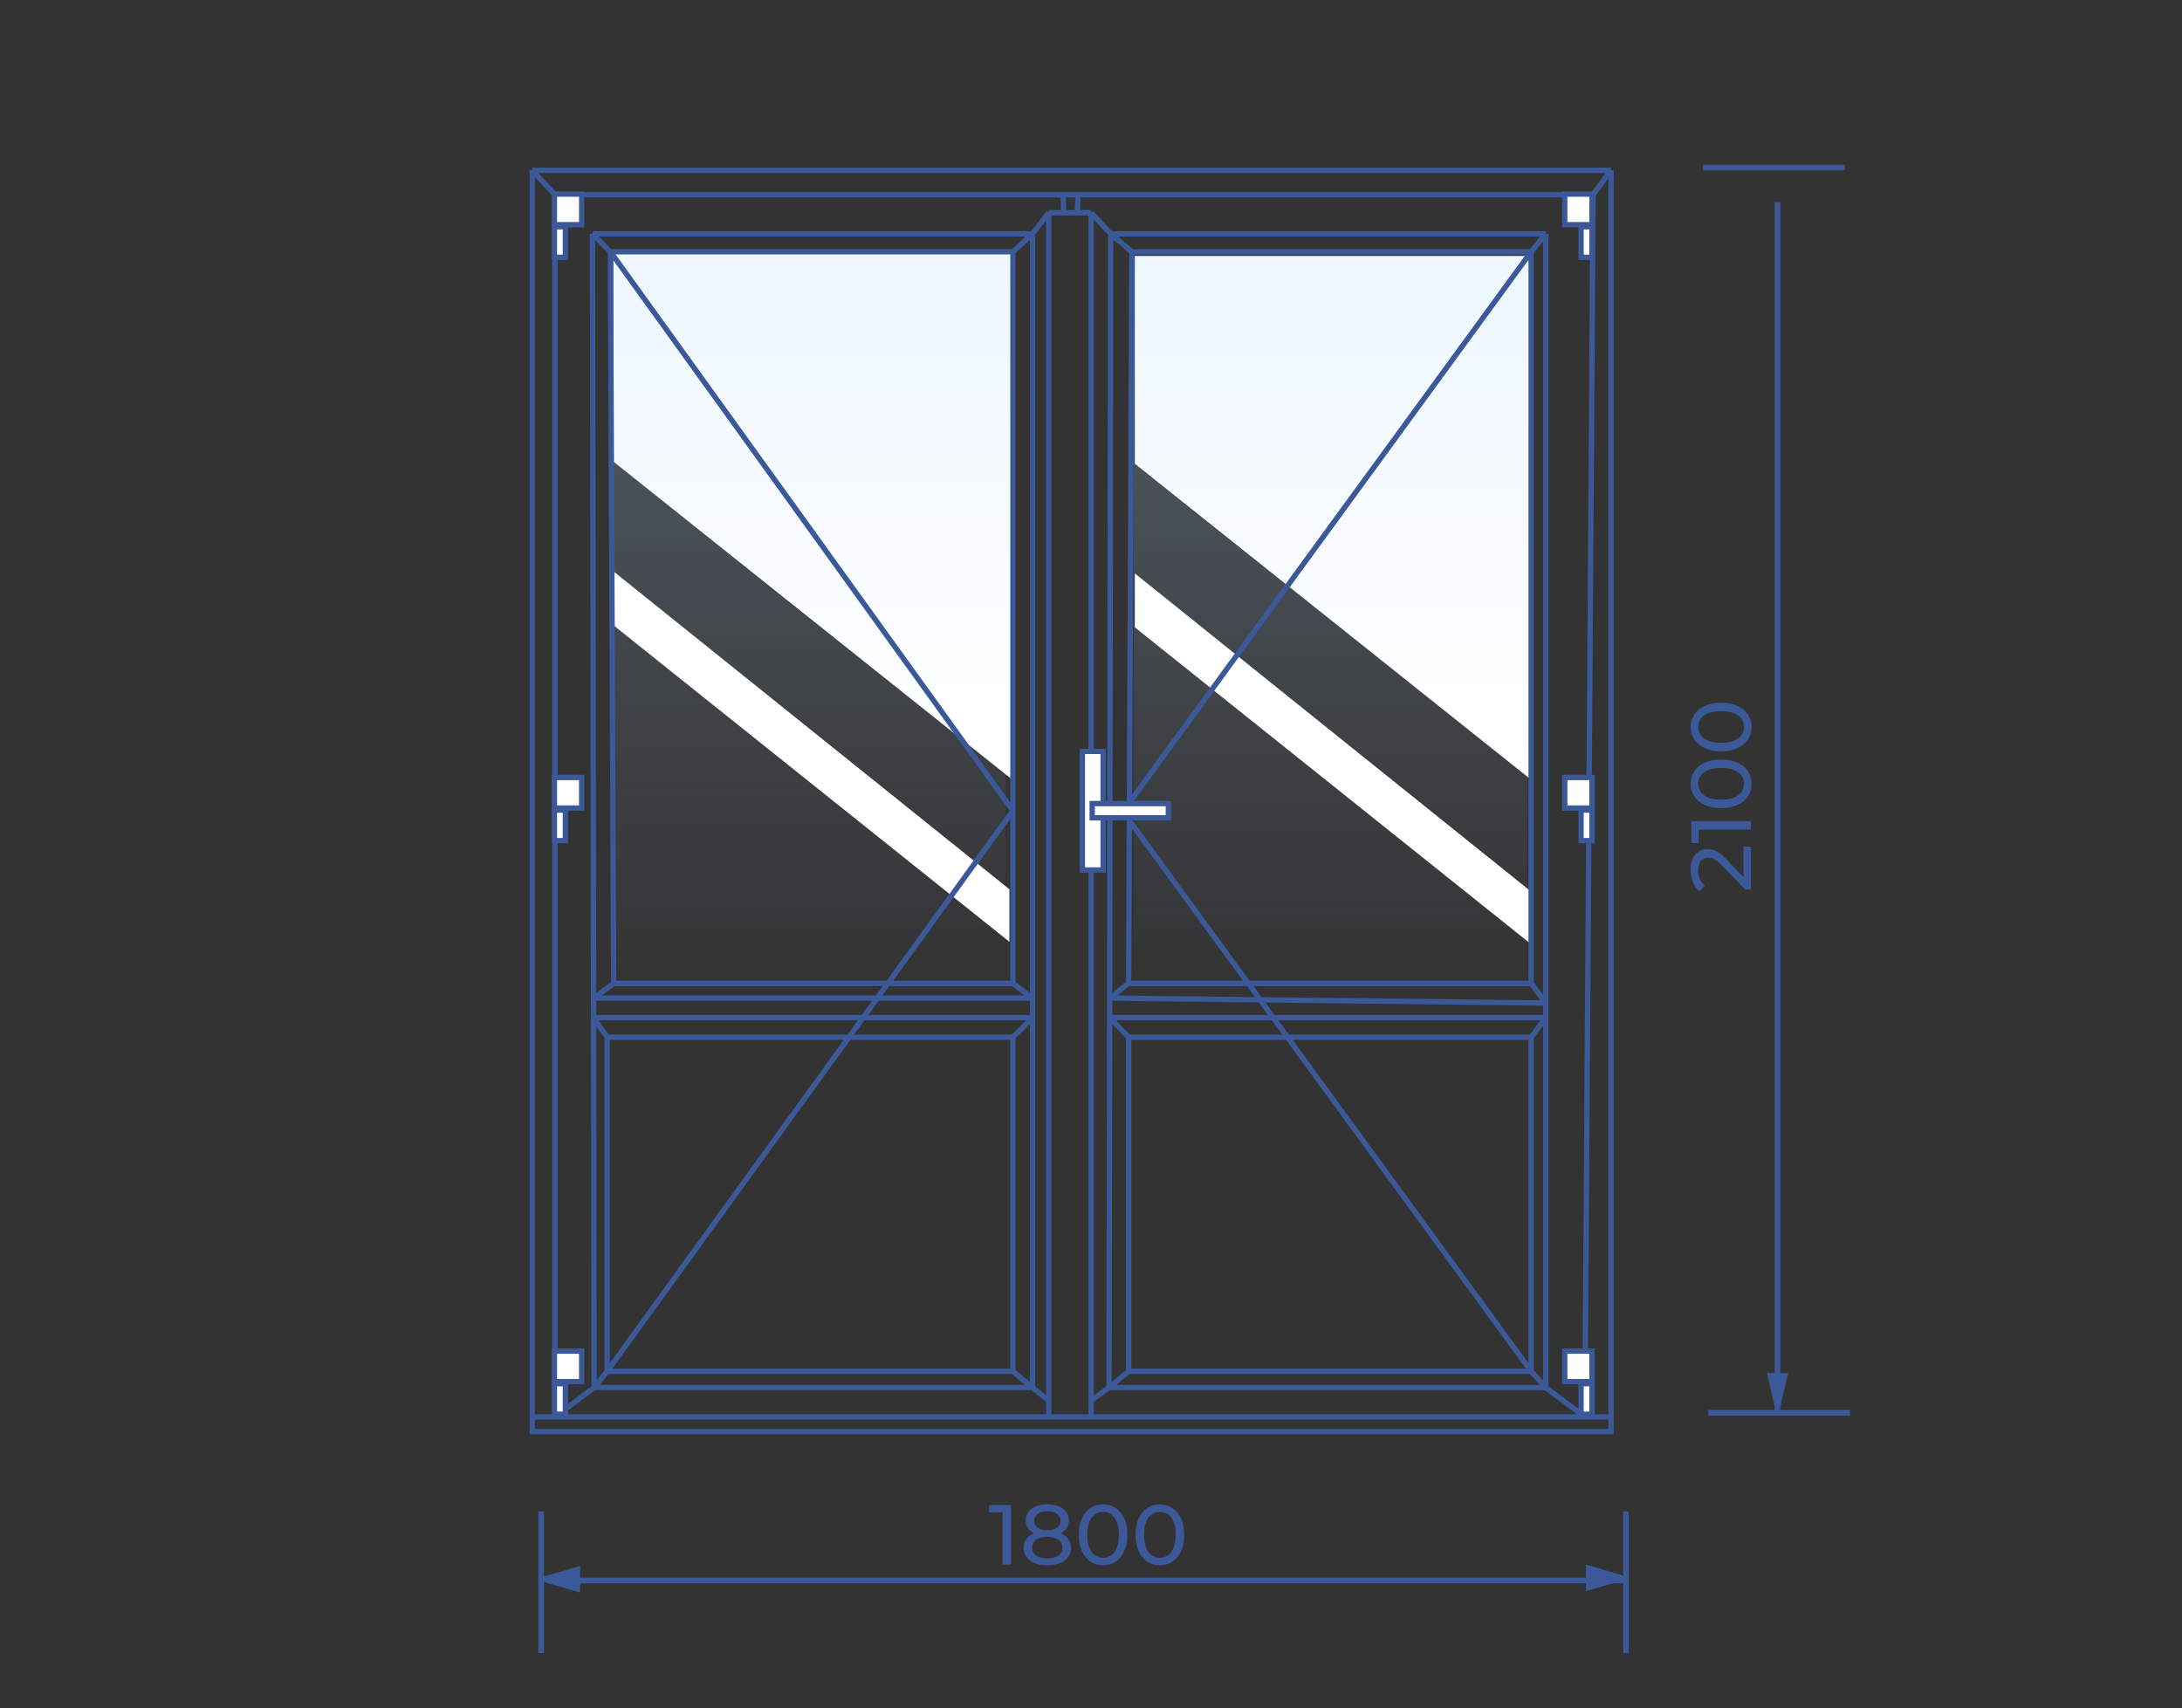 <svg width="410" height="321" viewBox="0 0 410 321" fill="none" xmlns="http://www.w3.org/2000/svg">
<rect x="0" y="0" width="410" height="321" fill="#333333" stroke="none"/>
<mask id="mask0" mask-type="alpha" maskUnits="userSpaceOnUse" x="0" y="0" width="410" height="321">
<rect width="410" height="321" fill="white"/>
</mask>
<g mask="url(#mask0)">
<path d="M115 47.583H188.958V185H115V47.583Z" fill="url(#paint0_linear)" fill-opacity="0.26"/>
<path d="M189.668 167.1L115.241 107.342V117.47L189.668 176.975V167.1Z" fill="white"/>
<path d="M190 146.336L115.241 86.724V47.691H190V146.336Z" fill="url(#paint1_linear)"/>
<path d="M213 48H286.958V185.417H213V48Z" fill="url(#paint2_linear)" fill-opacity="0.26"/>
<path d="M287.668 167.516L213.241 107.758V117.887L287.668 177.392V167.516Z" fill="white"/>
<path d="M288 146.753L213.241 87.141V48.107H288V146.753Z" fill="url(#paint3_linear)"/>
<path d="M327.608 159.087L329 159.087L329 167.135L327.912 167.135L323.512 162.575C322.979 162.02 322.52 161.647 322.136 161.455C321.741 161.263 321.347 161.167 320.952 161.167C320.365 161.167 319.912 161.375 319.592 161.791C319.261 162.196 319.096 162.783 319.096 163.551C319.096 164.788 319.501 165.743 320.312 166.415L319.368 167.503C318.835 167.065 318.419 166.495 318.12 165.791C317.821 165.076 317.672 164.281 317.672 163.407C317.672 162.233 317.955 161.3 318.52 160.607C319.075 159.913 319.832 159.567 320.792 159.567C321.389 159.567 321.955 159.695 322.488 159.951C323.021 160.207 323.629 160.692 324.312 161.407L327.608 164.831L327.608 159.087ZM317.8 154.299L329 154.299L329 155.883L319.192 155.883L319.192 158.411L317.8 158.411L317.8 154.299ZM329.128 147.273C329.128 148.159 328.904 148.948 328.456 149.641C327.997 150.324 327.336 150.863 326.472 151.257C325.608 151.652 324.584 151.849 323.4 151.849C322.216 151.849 321.192 151.652 320.328 151.257C319.464 150.863 318.808 150.324 318.36 149.641C317.901 148.948 317.672 148.159 317.672 147.273C317.672 146.399 317.901 145.62 318.36 144.937C318.808 144.244 319.464 143.7 320.328 143.305C321.192 142.911 322.216 142.713 323.4 142.713C324.584 142.713 325.608 142.911 326.472 143.305C327.336 143.7 327.997 144.244 328.456 144.937C328.904 145.62 329.128 146.399 329.128 147.273ZM327.704 147.273C327.704 146.377 327.336 145.663 326.6 145.129C325.864 144.585 324.797 144.313 323.4 144.313C322.003 144.313 320.936 144.585 320.2 145.129C319.464 145.663 319.096 146.377 319.096 147.273C319.096 148.18 319.464 148.905 320.2 149.449C320.936 149.983 322.003 150.249 323.4 150.249C324.797 150.249 325.864 149.983 326.6 149.449C327.336 148.905 327.704 148.18 327.704 147.273ZM329.128 136.601C329.128 137.487 328.904 138.276 328.456 138.969C327.997 139.652 327.336 140.191 326.472 140.585C325.608 140.98 324.584 141.177 323.4 141.177C322.216 141.177 321.192 140.98 320.328 140.585C319.464 140.191 318.808 139.652 318.36 138.969C317.901 138.276 317.672 137.487 317.672 136.601C317.672 135.727 317.901 134.948 318.36 134.265C318.808 133.572 319.464 133.028 320.328 132.633C321.192 132.239 322.216 132.041 323.4 132.041C324.584 132.041 325.608 132.239 326.472 132.633C327.336 133.028 327.997 133.572 328.456 134.265C328.904 134.948 329.128 135.727 329.128 136.601ZM327.704 136.601C327.704 135.705 327.336 134.991 326.6 134.457C325.864 133.913 324.797 133.641 323.4 133.641C322.003 133.641 320.936 133.913 320.2 134.457C319.464 134.991 319.096 135.705 319.096 136.601C319.096 137.508 319.464 138.233 320.2 138.777C320.936 139.311 322.003 139.577 323.4 139.577C324.797 139.577 325.864 139.311 326.6 138.777C327.336 138.233 327.704 137.508 327.704 136.601Z" fill="#3B5998"/>
<line x1="321" y1="265.477" x2="347.627" y2="265.477" stroke="#3B5998" stroke-width="1.046"/>
<line x1="320" y1="31.477" x2="346.627" y2="31.477" stroke="#3B5998" stroke-width="1.046"/>
<path d="M334 266L334 38" stroke="#3B5998" stroke-width="1.046"/>
<path d="M332 258L333.5 264.4L334 266L334.5 264.4L336 258L332 258Z" fill="#3B5998"/>
<path d="M189.959 282.8L189.959 294L188.375 294L188.375 284.192L185.847 284.192L185.847 282.8L189.959 282.8ZM199.257 288.128C199.897 288.373 200.387 288.725 200.729 289.184C201.07 289.643 201.241 290.192 201.241 290.832C201.241 291.504 201.059 292.091 200.697 292.592C200.334 293.083 199.817 293.461 199.145 293.728C198.473 293.995 197.683 294.128 196.777 294.128C195.881 294.128 195.097 293.995 194.425 293.728C193.763 293.461 193.251 293.083 192.889 292.592C192.526 292.091 192.345 291.504 192.345 290.832C192.345 290.192 192.51 289.643 192.841 289.184C193.182 288.725 193.673 288.373 194.313 288.128C193.801 287.883 193.411 287.557 193.145 287.152C192.878 286.747 192.745 286.267 192.745 285.712C192.745 285.093 192.91 284.555 193.241 284.096C193.582 283.637 194.057 283.285 194.665 283.04C195.273 282.795 195.977 282.672 196.777 282.672C197.587 282.672 198.297 282.795 198.905 283.04C199.523 283.285 199.998 283.637 200.329 284.096C200.67 284.555 200.841 285.093 200.841 285.712C200.841 286.256 200.702 286.736 200.425 287.152C200.158 287.557 199.769 287.883 199.257 288.128ZM196.777 283.968C196.019 283.968 195.422 284.133 194.985 284.464C194.547 284.784 194.329 285.221 194.329 285.776C194.329 286.331 194.542 286.768 194.969 287.088C195.406 287.408 196.009 287.568 196.777 287.568C197.555 287.568 198.163 287.408 198.601 287.088C199.049 286.768 199.273 286.331 199.273 285.776C199.273 285.221 199.043 284.784 198.585 284.464C198.137 284.133 197.534 283.968 196.777 283.968ZM196.777 292.832C197.662 292.832 198.361 292.651 198.873 292.288C199.385 291.915 199.641 291.413 199.641 290.784C199.641 290.165 199.385 289.68 198.873 289.328C198.361 288.965 197.662 288.784 196.777 288.784C195.891 288.784 195.198 288.965 194.697 289.328C194.195 289.68 193.945 290.165 193.945 290.784C193.945 291.413 194.195 291.915 194.697 292.288C195.198 292.651 195.891 292.832 196.777 292.832ZM207.281 294.128C206.396 294.128 205.607 293.904 204.913 293.456C204.231 292.997 203.692 292.336 203.297 291.472C202.903 290.608 202.705 289.584 202.706 288.4C202.706 287.216 202.903 286.192 203.298 285.328C203.692 284.464 204.231 283.808 204.914 283.36C205.607 282.901 206.396 282.672 207.282 282.672C208.156 282.672 208.935 282.901 209.618 283.36C210.311 283.808 210.855 284.464 211.25 285.328C211.644 286.192 211.842 287.216 211.842 288.4C211.842 289.584 211.644 290.608 211.249 291.472C210.855 292.336 210.311 292.997 209.617 293.456C208.935 293.904 208.156 294.128 207.281 294.128ZM207.281 292.704C208.177 292.704 208.892 292.336 209.425 291.6C209.97 290.864 210.242 289.797 210.242 288.4C210.242 287.003 209.97 285.936 209.426 285.2C208.892 284.464 208.178 284.096 207.282 284.096C206.375 284.096 205.65 284.464 205.106 285.2C204.572 285.936 204.306 287.003 204.306 288.4C204.305 289.797 204.572 290.864 205.105 291.6C205.649 292.336 206.375 292.704 207.281 292.704ZM217.953 294.128C217.068 294.128 216.279 293.904 215.585 293.456C214.903 292.997 214.364 292.336 213.969 291.472C213.575 290.608 213.377 289.584 213.377 288.4C213.377 287.216 213.575 286.192 213.969 285.328C214.364 284.464 214.903 283.808 215.585 283.36C216.279 282.901 217.068 282.672 217.953 282.672C218.828 282.672 219.607 282.901 220.289 283.36C220.983 283.808 221.527 284.464 221.921 285.328C222.316 286.192 222.513 287.216 222.513 288.4C222.513 289.584 222.316 290.608 221.921 291.472C221.527 292.336 220.983 292.997 220.289 293.456C219.607 293.904 218.828 294.128 217.953 294.128ZM217.953 292.704C218.849 292.704 219.564 292.336 220.097 291.6C220.641 290.864 220.913 289.797 220.913 288.4C220.913 287.003 220.641 285.936 220.097 285.2C219.564 284.464 218.849 284.096 217.953 284.096C217.047 284.096 216.321 284.464 215.777 285.2C215.244 285.936 214.977 287.003 214.977 288.4C214.977 289.797 215.244 290.864 215.777 291.6C216.321 292.336 217.047 292.704 217.953 292.704Z" fill="#3B5998"/>
<line x1="101.686" y1="284" x2="101.686" y2="310.627" stroke="#3B5998" stroke-width="1.046"/>
<line x1="305.523" y1="284" x2="305.523" y2="310.627" stroke="#3B5998" stroke-width="1.046"/>
<path d="M103 297H306" stroke="#3B5998" stroke-width="1.046"/>
<path d="M109 294.26L102.6 296.135L101 296.76L102.6 297.385L109 299.26L109 294.26Z" fill="#3B5998"/>
<path d="M298 299L304.4 297.125L306 296.5L304.4 295.875L298 294L298 299Z" fill="#3B5998"/>
<path d="M100 32H302.705M100 32L104.287 36.593M100 32V266.244M302.705 32L299.337 36.593M302.705 32V266.244M104.287 36.593V266.244M104.287 36.593H199.822M299.337 36.593L297.806 266.244M299.337 36.593H202.578M297.806 266.244H205.027M297.806 266.244L290.457 260.733M297.806 266.244H302.705M104.287 266.244H197.066M104.287 266.244L111.636 260.733M104.287 266.244C103.062 266.244 100.49 266.244 100 266.244M114.698 47.31H190.329M114.698 47.31L115.31 184.795M114.698 47.31L190.329 152.337M114.698 47.31L111.329 43.942M190.329 47.31V152.337M190.329 47.31L194.004 43.942M190.329 184.795H115.31M190.329 184.795V152.337M190.329 184.795L194.004 187.55M115.31 184.795L111.532 187.55M212.682 47.31H287.702M212.682 47.31L212.221 150.806M212.682 47.31L208.702 43.942M287.702 47.31V184.795M287.702 47.31L212.221 150.806M287.702 47.31L290.457 43.942M287.702 184.795H212.07M287.702 184.795L290.457 188.469M212.07 184.795L212.206 154.174M212.07 184.795L208.499 187.55M190.329 194.899H114.085M190.329 194.899V257.671M190.329 194.899L194.004 191.225M114.085 194.899V257.671M114.085 194.899L111.537 191.225M114.085 257.671H190.329M114.085 257.671L190.329 152.337M114.085 257.671L111.636 260.733M190.329 257.671L194.004 260.733M212.07 194.899H287.702M212.07 194.899V257.671M212.07 194.899L208.494 191.225M287.702 194.899V257.671M287.702 194.899L290.457 191.225M287.702 257.671H212.07M287.702 257.671L212.206 154.174M287.702 257.671L290.457 260.733M212.07 257.671L208.395 260.733M111.329 43.942H194.004M111.329 43.942L111.532 187.55M194.004 43.942V187.55M194.004 43.942L197.066 39.961M194.004 260.733H111.636M194.004 260.733V191.225M194.004 260.733L197.066 263.182M111.636 260.733L111.537 191.225M208.702 43.942H290.457M208.702 43.942L208.499 187.55M208.702 43.942L205.027 39.961M290.457 43.942V188.469M290.457 260.733H208.395M290.457 260.733V191.225M208.395 260.733L208.494 191.225M208.395 260.733L205.027 263.182M111.537 191.225H194.004M111.537 191.225L111.532 187.55M194.004 191.225V187.55M208.494 191.225H290.457M208.494 191.225L208.499 187.55M290.457 191.225V188.469M111.532 187.55H194.004M208.499 187.55L290.457 188.469M197.066 266.244H205.027M197.066 266.244V263.182M197.066 39.961V263.182M197.066 39.961H199.822M205.027 39.961V263.182M205.027 39.961H202.424M205.027 266.244V263.182M212.221 150.806L212.206 154.174M199.822 36.593V39.961M199.822 36.593H202.578M199.822 39.961H202.424M202.578 36.593L202.424 39.961M100 266.244V269H302.705V266.244" stroke="#3B5998"/>
<rect x="104.174" y="146.101" width="5.124" height="5.736" fill="white" stroke="#3B5998"/>
<rect x="104.174" y="152.225" width="2.062" height="5.736" fill="white" stroke="#3B5998"/>
<rect x="104.174" y="36.481" width="5.124" height="5.736" fill="white" stroke="#3B5998"/>
<rect x="104.174" y="42.605" width="2.062" height="5.736" fill="white" stroke="#3B5998"/>
<rect x="-0.5" y="0.5" width="5.124" height="5.736" transform="matrix(-1 0 0 1 298.643 35.981)" fill="white" stroke="#3B5998"/>
<rect x="-0.5" y="0.5" width="2.062" height="5.736" transform="matrix(-1 0 0 1 298.643 42.105)" fill="white" stroke="#3B5998"/>
<rect x="-0.5" y="0.5" width="5.124" height="5.736" transform="matrix(-1 0 0 1 298.643 145.601)" fill="white" stroke="#3B5998"/>
<rect x="-0.5" y="0.5" width="2.062" height="5.736" transform="matrix(-1 0 0 1 298.643 151.725)" fill="white" stroke="#3B5998"/>
<rect x="-0.5" y="0.5" width="5.124" height="5.736" transform="matrix(-1 0 0 1 298.643 253.384)" fill="white" stroke="#3B5998"/>
<rect x="-0.5" y="0.5" width="2.062" height="5.736" transform="matrix(-1 0 0 1 298.643 259.508)" fill="white" stroke="#3B5998"/>
<rect x="104.174" y="253.884" width="5.124" height="5.736" fill="white" stroke="#3B5998"/>
<rect x="104.174" y="260.008" width="2.062" height="5.736" fill="white" stroke="#3B5998"/>
<rect x="203.384" y="141.202" width="3.899" height="22.271" fill="white" stroke="#3B5998"/>
<rect x="219.531" y="151" width="2.674" height="14.31" transform="rotate(90 219.531 151)" fill="white" stroke="#3B5998"/>
</g>
<defs>
<linearGradient id="paint0_linear" x1="151.979" y1="47.583" x2="151.979" y2="185" gradientUnits="userSpaceOnUse">
<stop stop-color="#ADD8FF"/>
<stop offset="1" stop-color="#ADD8FF" stop-opacity="0"/>
</linearGradient>
<linearGradient id="paint1_linear" x1="152.953" y1="47.33" x2="152.953" y2="146.336" gradientUnits="userSpaceOnUse">
<stop stop-color="#EEF7FF"/>
<stop offset="1" stop-color="white"/>
</linearGradient>
<linearGradient id="paint2_linear" x1="249.979" y1="48" x2="249.979" y2="185.417" gradientUnits="userSpaceOnUse">
<stop stop-color="#ADD8FF"/>
<stop offset="1" stop-color="#ADD8FF" stop-opacity="0"/>
</linearGradient>
<linearGradient id="paint3_linear" x1="250.953" y1="47.747" x2="250.953" y2="146.753" gradientUnits="userSpaceOnUse">
<stop stop-color="#EEF7FF"/>
<stop offset="1" stop-color="white"/>
</linearGradient>
</defs>
</svg>

